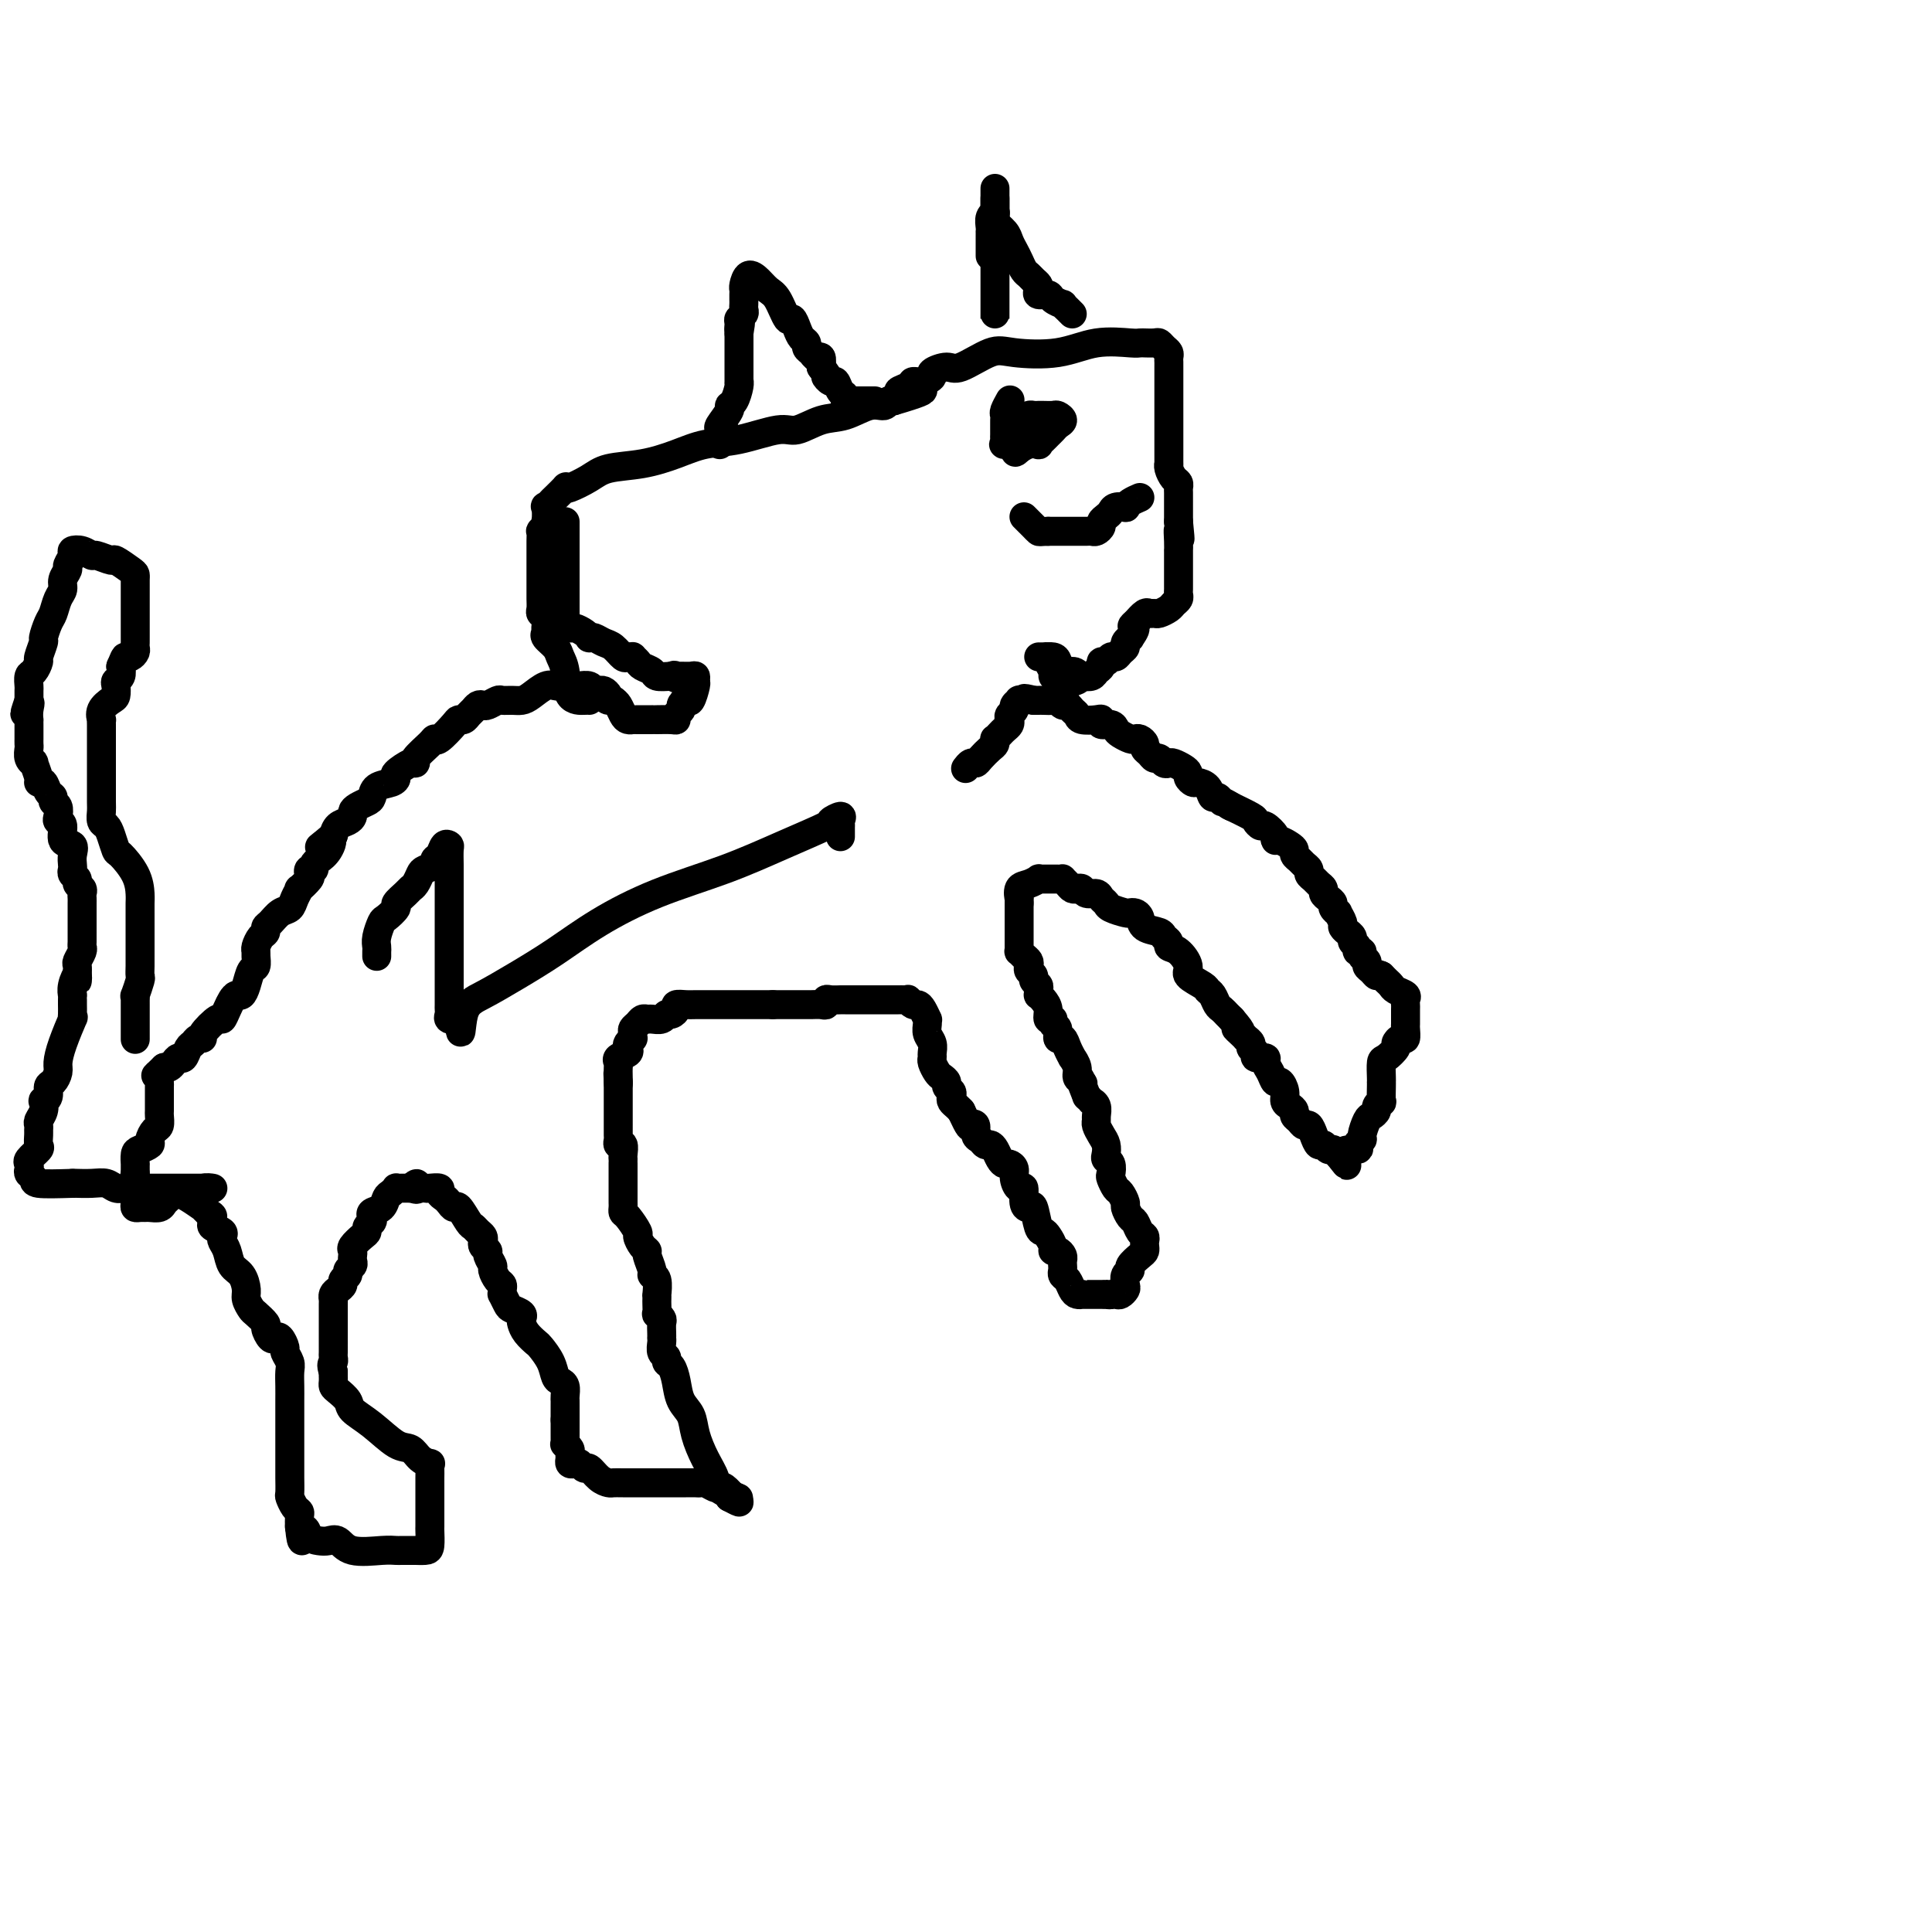 <svg viewBox='0 0 400 400' version='1.1' xmlns='http://www.w3.org/2000/svg' xmlns:xlink='http://www.w3.org/1999/xlink'><g fill='none' stroke='#000000' stroke-width='6' stroke-linecap='round' stroke-linejoin='round'><path d='M122,145c-0.106,-0.017 -0.212,-0.035 -1,0c-0.788,0.035 -2.257,0.122 -3,-1c-0.743,-1.122 -0.759,-3.453 -1,-5c-0.241,-1.547 -0.706,-2.311 -1,-3c-0.294,-0.689 -0.418,-1.301 -1,-2c-0.582,-0.699 -1.624,-1.483 -2,-2c-0.376,-0.517 -0.087,-0.768 0,-1c0.087,-0.232 -0.029,-0.446 0,-1c0.029,-0.554 0.204,-1.447 0,-2c-0.204,-0.553 -0.787,-0.766 -1,-1c-0.213,-0.234 -0.057,-0.490 0,-1c0.057,-0.510 0.015,-1.273 0,-2c-0.015,-0.727 -0.004,-1.417 0,-2c0.004,-0.583 0.001,-1.060 0,-2c-0.001,-0.940 -0.000,-2.345 0,-3c0.000,-0.655 0.000,-0.562 0,-1c-0.000,-0.438 -0.001,-1.409 0,-2c0.001,-0.591 0.004,-0.804 0,-1c-0.004,-0.196 -0.015,-0.376 0,-1c0.015,-0.624 0.056,-1.693 0,-2c-0.056,-0.307 -0.208,0.149 0,0c0.208,-0.149 0.775,-0.903 1,-2c0.225,-1.097 0.106,-2.536 0,-3c-0.106,-0.464 -0.200,0.047 0,0c0.200,-0.047 0.695,-0.652 1,-1c0.305,-0.348 0.420,-0.439 1,-1c0.580,-0.561 1.625,-1.593 2,-2c0.375,-0.407 0.079,-0.188 0,0c-0.079,0.188 0.060,0.346 1,0c0.940,-0.346 2.682,-1.196 4,-2c1.318,-0.804 2.211,-1.562 4,-2c1.789,-0.438 4.475,-0.556 7,-1c2.525,-0.444 4.890,-1.213 7,-2c2.110,-0.787 3.964,-1.591 6,-2c2.036,-0.409 4.255,-0.423 7,-1c2.745,-0.577 6.016,-1.718 8,-2c1.984,-0.282 2.682,0.293 4,0c1.318,-0.293 3.256,-1.455 5,-2c1.744,-0.545 3.293,-0.472 5,-1c1.707,-0.528 3.571,-1.657 5,-2c1.429,-0.343 2.423,0.100 3,0c0.577,-0.100 0.736,-0.743 1,-1c0.264,-0.257 0.632,-0.129 1,0'/><path d='M185,83c10.922,-3.194 4.227,-2.179 2,-2c-2.227,0.179 0.013,-0.476 1,-1c0.987,-0.524 0.719,-0.915 1,-1c0.281,-0.085 1.111,0.138 2,0c0.889,-0.138 1.837,-0.637 2,-1c0.163,-0.363 -0.460,-0.592 0,-1c0.460,-0.408 2.004,-0.997 3,-1c0.996,-0.003 1.446,0.580 3,0c1.554,-0.580 4.213,-2.323 6,-3c1.787,-0.677 2.702,-0.286 5,0c2.298,0.286 5.979,0.469 9,0c3.021,-0.469 5.382,-1.590 8,-2c2.618,-0.410 5.493,-0.110 7,0c1.507,0.110 1.647,0.029 2,0c0.353,-0.029 0.921,-0.005 1,0c0.079,0.005 -0.329,-0.010 0,0c0.329,0.010 1.395,0.044 2,0c0.605,-0.044 0.751,-0.166 1,0c0.249,0.166 0.603,0.621 1,1c0.397,0.379 0.839,0.682 1,1c0.161,0.318 0.043,0.653 0,1c-0.043,0.347 -0.012,0.708 0,1c0.012,0.292 0.003,0.516 0,1c-0.003,0.484 -0.001,1.228 0,2c0.001,0.772 0.000,1.571 0,2c-0.000,0.429 -0.000,0.487 0,1c0.000,0.513 0.000,1.482 0,2c-0.000,0.518 -0.000,0.587 0,1c0.000,0.413 0.000,1.170 0,2c-0.000,0.830 -0.000,1.733 0,2c0.000,0.267 0.000,-0.101 0,0c-0.000,0.101 -0.000,0.671 0,1c0.000,0.329 0.000,0.415 0,1c-0.000,0.585 -0.000,1.667 0,2c0.000,0.333 0.000,-0.083 0,0c-0.000,0.083 -0.001,0.665 0,1c0.001,0.335 0.003,0.422 0,1c-0.003,0.578 -0.011,1.646 0,2c0.011,0.354 0.041,-0.007 0,0c-0.041,0.007 -0.155,0.382 0,1c0.155,0.618 0.577,1.478 1,2c0.423,0.522 0.845,0.704 1,1c0.155,0.296 0.041,0.706 0,1c-0.041,0.294 -0.011,0.473 0,1c0.011,0.527 0.003,1.401 0,2c-0.003,0.599 -0.001,0.924 0,1c0.001,0.076 0.000,-0.095 0,0c-0.000,0.095 -0.000,0.456 0,1c0.000,0.544 0.000,1.272 0,2'/><path d='M244,108c0.619,6.090 0.166,2.815 0,2c-0.166,-0.815 -0.044,0.828 0,2c0.044,1.172 0.012,1.871 0,2c-0.012,0.129 -0.003,-0.313 0,0c0.003,0.313 0.001,1.379 0,2c-0.001,0.621 -0.000,0.796 0,1c0.000,0.204 -0.000,0.436 0,1c0.000,0.564 0.001,1.461 0,2c-0.001,0.539 -0.003,0.722 0,1c0.003,0.278 0.013,0.652 0,1c-0.013,0.348 -0.049,0.672 0,1c0.049,0.328 0.182,0.662 0,1c-0.182,0.338 -0.679,0.679 -1,1c-0.321,0.321 -0.467,0.620 -1,1c-0.533,0.380 -1.455,0.839 -2,1c-0.545,0.161 -0.713,0.022 -1,0c-0.287,-0.022 -0.693,0.071 -1,0c-0.307,-0.071 -0.516,-0.306 -1,0c-0.484,0.306 -1.242,1.153 -2,2'/><path d='M235,129c-1.327,1.030 -0.145,0.605 0,1c0.145,0.395 -0.749,1.611 -1,2c-0.251,0.389 0.140,-0.049 0,0c-0.140,0.049 -0.811,0.587 -1,1c-0.189,0.413 0.104,0.703 0,1c-0.104,0.297 -0.606,0.601 -1,1c-0.394,0.399 -0.679,0.895 -1,1c-0.321,0.105 -0.678,-0.179 -1,0c-0.322,0.179 -0.610,0.822 -1,1c-0.390,0.178 -0.881,-0.110 -1,0c-0.119,0.110 0.133,0.617 0,1c-0.133,0.383 -0.651,0.642 -1,1c-0.349,0.358 -0.528,0.817 -1,1c-0.472,0.183 -1.236,0.092 -2,0'/><path d='M224,140c-1.896,1.770 -1.137,0.695 -1,0c0.137,-0.695 -0.348,-1.009 -1,-1c-0.652,0.009 -1.472,0.342 -2,0c-0.528,-0.342 -0.766,-1.359 -1,-2c-0.234,-0.641 -0.465,-0.904 -1,-1c-0.535,-0.096 -1.374,-0.024 -2,0c-0.626,0.024 -1.039,-0.001 -1,0c0.039,0.001 0.532,0.028 1,0c0.468,-0.028 0.913,-0.110 1,0c0.087,0.110 -0.183,0.411 0,1c0.183,0.589 0.820,1.467 1,2c0.180,0.533 -0.095,0.720 0,1c0.095,0.280 0.562,0.652 1,1c0.438,0.348 0.849,0.671 1,1c0.151,0.329 0.043,0.666 0,1c-0.043,0.334 -0.022,0.667 0,1'/><path d='M220,144c0.833,1.333 0.417,0.667 0,0'/><path d='M150,89c-0.424,0.181 -0.848,0.363 -1,1c-0.152,0.637 -0.033,1.730 0,2c0.033,0.270 -0.020,-0.281 0,-1c0.020,-0.719 0.113,-1.605 0,-2c-0.113,-0.395 -0.433,-0.298 0,-1c0.433,-0.702 1.619,-2.203 2,-3c0.381,-0.797 -0.041,-0.891 0,-1c0.041,-0.109 0.547,-0.235 1,-1c0.453,-0.765 0.853,-2.169 1,-3c0.147,-0.831 0.039,-1.087 0,-1c-0.039,0.087 -0.011,0.518 0,0c0.011,-0.518 0.003,-1.984 0,-3c-0.003,-1.016 -0.001,-1.582 0,-2c0.001,-0.418 0.000,-0.689 0,-1c-0.000,-0.311 -0.000,-0.661 0,-1c0.000,-0.339 0.000,-0.668 0,-1c-0.000,-0.332 -0.000,-0.666 0,-1c0.000,-0.334 0.000,-0.667 0,-1'/><path d='M153,69c0.614,-3.737 0.151,-1.579 0,-1c-0.151,0.579 0.012,-0.422 0,-1c-0.012,-0.578 -0.199,-0.732 0,-1c0.199,-0.268 0.785,-0.649 1,-1c0.215,-0.351 0.058,-0.672 0,-1c-0.058,-0.328 -0.016,-0.664 0,-1c0.016,-0.336 0.006,-0.673 0,-1c-0.006,-0.327 -0.010,-0.646 0,-1c0.010,-0.354 0.033,-0.743 0,-1c-0.033,-0.257 -0.122,-0.381 0,-1c0.122,-0.619 0.456,-1.734 1,-2c0.544,-0.266 1.297,0.316 2,1c0.703,0.684 1.354,1.471 2,2c0.646,0.529 1.286,0.800 2,2c0.714,1.200 1.502,3.330 2,4c0.498,0.670 0.707,-0.119 1,0c0.293,0.119 0.670,1.145 1,2c0.330,0.855 0.613,1.540 1,2c0.387,0.460 0.878,0.696 1,1c0.122,0.304 -0.125,0.675 0,1c0.125,0.325 0.621,0.602 1,1c0.379,0.398 0.640,0.915 1,1c0.360,0.085 0.817,-0.261 1,0c0.183,0.261 0.091,1.131 0,2'/><path d='M170,76c2.499,3.324 1.248,2.133 1,2c-0.248,-0.133 0.507,0.791 1,1c0.493,0.209 0.724,-0.298 1,0c0.276,0.298 0.596,1.400 1,2c0.404,0.600 0.890,0.697 1,1c0.110,0.303 -0.157,0.813 0,1c0.157,0.187 0.739,0.050 1,0c0.261,-0.050 0.200,-0.013 1,0c0.800,0.013 2.462,0.004 3,0c0.538,-0.004 -0.047,-0.001 0,0c0.047,0.001 0.728,0.000 1,0c0.272,-0.000 0.136,-0.000 0,0'/><path d='M205,53c0.000,-0.439 0.000,-0.878 0,-1c-0.000,-0.122 -0.000,0.073 0,0c0.000,-0.073 0.000,-0.414 0,-1c-0.000,-0.586 -0.001,-1.417 0,-2c0.001,-0.583 0.004,-0.916 0,-1c-0.004,-0.084 -0.015,0.083 0,0c0.015,-0.083 0.057,-0.417 0,-1c-0.057,-0.583 -0.211,-1.417 0,-2c0.211,-0.583 0.789,-0.915 1,-1c0.211,-0.085 0.057,0.078 0,0c-0.057,-0.078 -0.015,-0.397 0,-1c0.015,-0.603 0.004,-1.490 0,-2c-0.004,-0.510 -0.001,-0.642 0,-1c0.001,-0.358 0.000,-0.941 0,-1c-0.000,-0.059 -0.000,0.407 0,1c0.000,0.593 0.000,1.314 0,2c-0.000,0.686 -0.000,1.339 0,2c0.000,0.661 0.000,1.332 0,2c-0.000,0.668 -0.000,1.334 0,2c0.000,0.666 0.000,1.333 0,2'/><path d='M206,50c0.000,1.753 0.000,1.634 0,2c-0.000,0.366 0.000,1.215 0,2c0.000,0.785 0.000,1.506 0,2c0.000,0.494 0.000,0.761 0,1c0.000,0.239 0.000,0.449 0,1c0.000,0.551 0.000,1.442 0,2c0.000,0.558 0.000,0.781 0,1c0.000,0.219 0.000,0.433 0,1c0.000,0.567 -0.000,1.485 0,2c0.000,0.515 0.000,0.625 0,1c0.000,0.375 0.000,1.015 0,1c0.000,-0.015 0.000,-0.685 0,-1c0.000,-0.315 0.000,-0.274 0,-1c0.000,-0.726 0.000,-2.220 0,-3c0.000,-0.780 -0.000,-0.846 0,-1c0.000,-0.154 0.000,-0.394 0,-1c0.000,-0.606 -0.000,-1.576 0,-2c0.000,-0.424 0.000,-0.302 0,-1c0.000,-0.698 -0.000,-2.216 0,-3c0.000,-0.784 0.000,-0.834 0,-1c0.000,-0.166 -0.000,-0.447 0,-1c0.000,-0.553 0.000,-1.378 0,-2c0.000,-0.622 -0.000,-1.042 0,-1c0.000,0.042 0.000,0.546 0,0c0.000,-0.546 -0.000,-2.142 0,-3c0.000,-0.858 0.000,-0.979 0,-1c0.000,-0.021 -0.000,0.056 0,0c0.000,-0.056 0.000,-0.246 0,-1c0.000,-0.754 -0.000,-2.073 0,-2c0.000,0.073 0.000,1.536 0,3'/><path d='M206,44c0.029,0.656 0.102,0.795 0,1c-0.102,0.205 -0.378,0.477 0,1c0.378,0.523 1.411,1.296 2,2c0.589,0.704 0.735,1.340 1,2c0.265,0.660 0.648,1.343 1,2c0.352,0.657 0.672,1.289 1,2c0.328,0.711 0.663,1.500 1,2c0.337,0.500 0.677,0.712 1,1c0.323,0.288 0.630,0.651 1,1c0.370,0.349 0.805,0.685 1,1c0.195,0.315 0.151,0.610 0,1c-0.151,0.390 -0.409,0.874 0,1c0.409,0.126 1.485,-0.107 2,0c0.515,0.107 0.467,0.554 1,1c0.533,0.446 1.646,0.890 2,1c0.354,0.110 -0.049,-0.115 0,0c0.049,0.115 0.552,0.569 1,1c0.448,0.431 0.842,0.837 1,1c0.158,0.163 0.079,0.081 0,0'/><path d='M236,103c-0.718,0.311 -1.435,0.622 -2,1c-0.565,0.378 -0.977,0.822 -1,1c-0.023,0.178 0.344,0.089 0,0c-0.344,-0.089 -1.398,-0.179 -2,0c-0.602,0.179 -0.753,0.626 -1,1c-0.247,0.374 -0.591,0.675 -1,1c-0.409,0.325 -0.883,0.676 -1,1c-0.117,0.324 0.123,0.623 0,1c-0.123,0.377 -0.610,0.833 -1,1c-0.390,0.167 -0.682,0.045 -1,0c-0.318,-0.045 -0.662,-0.012 -1,0c-0.338,0.012 -0.669,0.003 -1,0c-0.331,-0.003 -0.662,-0.001 -1,0c-0.338,0.001 -0.682,0.000 -1,0c-0.318,-0.000 -0.610,-0.000 -1,0c-0.390,0.000 -0.878,0.000 -1,0c-0.122,-0.000 0.122,-0.000 0,0c-0.122,0.000 -0.610,0.000 -1,0c-0.390,-0.000 -0.683,-0.000 -1,0c-0.317,0.000 -0.659,0.000 -1,0'/><path d='M217,110c-1.797,0.049 -1.788,0.171 -2,0c-0.212,-0.171 -0.644,-0.633 -1,-1c-0.356,-0.367 -0.634,-0.637 -1,-1c-0.366,-0.363 -0.819,-0.818 -1,-1c-0.181,-0.182 -0.091,-0.091 0,0'/><path d='M212,88c-0.091,-0.309 -0.183,-0.619 0,-1c0.183,-0.381 0.639,-0.834 1,-1c0.361,-0.166 0.625,-0.044 1,0c0.375,0.044 0.859,0.011 1,0c0.141,-0.011 -0.063,0.000 0,0c0.063,-0.000 0.392,-0.011 1,0c0.608,0.011 1.495,0.044 2,0c0.505,-0.044 0.630,-0.167 1,0c0.370,0.167 0.986,0.622 1,1c0.014,0.378 -0.575,0.679 -1,1c-0.425,0.321 -0.687,0.661 -1,1c-0.313,0.339 -0.678,0.678 -1,1c-0.322,0.322 -0.601,0.626 -1,1c-0.399,0.374 -0.916,0.819 -1,1c-0.084,0.181 0.266,0.100 0,0c-0.266,-0.100 -1.149,-0.219 -2,0c-0.851,0.219 -1.672,0.777 -2,1c-0.328,0.223 -0.164,0.112 0,0'/><path d='M211,93c-1.188,1.147 -0.658,0.515 -1,0c-0.342,-0.515 -1.556,-0.911 -2,-1c-0.444,-0.089 -0.119,0.131 0,0c0.119,-0.131 0.032,-0.612 0,-1c-0.032,-0.388 -0.008,-0.682 0,-1c0.008,-0.318 0.001,-0.661 0,-1c-0.001,-0.339 0.003,-0.672 0,-1c-0.003,-0.328 -0.015,-0.649 0,-1c0.015,-0.351 0.055,-0.733 0,-1c-0.055,-0.267 -0.207,-0.418 0,-1c0.207,-0.582 0.773,-1.595 1,-2c0.227,-0.405 0.113,-0.203 0,0'/><path d='M117,108c-0.000,0.358 -0.000,0.716 0,1c0.000,0.284 0.000,0.495 0,1c-0.000,0.505 -0.000,1.304 0,2c0.000,0.696 0.000,1.288 0,2c-0.000,0.712 -0.000,1.543 0,2c0.000,0.457 0.000,0.540 0,1c-0.000,0.460 -0.000,1.297 0,2c0.000,0.703 0.000,1.274 0,2c-0.000,0.726 -0.001,1.609 0,2c0.001,0.391 0.003,0.291 0,1c-0.003,0.709 -0.013,2.228 0,3c0.013,0.772 0.048,0.798 0,1c-0.048,0.202 -0.181,0.580 0,1c0.181,0.420 0.675,0.883 1,1c0.325,0.117 0.482,-0.113 1,0c0.518,0.113 1.399,0.570 2,1c0.601,0.430 0.923,0.835 1,1c0.077,0.165 -0.092,0.090 0,0c0.092,-0.090 0.444,-0.196 1,0c0.556,0.196 1.316,0.694 2,1c0.684,0.306 1.293,0.421 2,1c0.707,0.579 1.513,1.622 2,2c0.487,0.378 0.654,0.090 1,0c0.346,-0.090 0.870,0.017 1,0c0.130,-0.017 -0.136,-0.159 0,0c0.136,0.159 0.672,0.617 1,1c0.328,0.383 0.449,0.690 1,1c0.551,0.310 1.533,0.622 2,1c0.467,0.378 0.419,0.822 1,1c0.581,0.178 1.790,0.089 3,0'/><path d='M139,140c3.484,1.547 1.694,0.413 1,0c-0.694,-0.413 -0.291,-0.107 0,0c0.291,0.107 0.471,0.015 1,0c0.529,-0.015 1.407,0.046 2,0c0.593,-0.046 0.902,-0.199 1,0c0.098,0.199 -0.016,0.750 0,1c0.016,0.250 0.163,0.200 0,1c-0.163,0.800 -0.636,2.452 -1,3c-0.364,0.548 -0.619,-0.007 -1,0c-0.381,0.007 -0.888,0.576 -1,1c-0.112,0.424 0.170,0.702 0,1c-0.170,0.298 -0.792,0.616 -1,1c-0.208,0.384 -0.003,0.835 0,1c0.003,0.165 -0.197,0.044 -1,0c-0.803,-0.044 -2.207,-0.012 -3,0c-0.793,0.012 -0.973,0.003 -1,0c-0.027,-0.003 0.099,-0.001 0,0c-0.099,0.001 -0.422,0.001 -1,0c-0.578,-0.001 -1.412,-0.002 -2,0c-0.588,0.002 -0.931,0.008 -1,0c-0.069,-0.008 0.136,-0.030 0,0c-0.136,0.030 -0.614,0.111 -1,0c-0.386,-0.111 -0.681,-0.415 -1,-1c-0.319,-0.585 -0.663,-1.453 -1,-2c-0.337,-0.547 -0.669,-0.774 -1,-1'/><path d='M127,145c-2.096,-0.574 -1.335,-0.009 -1,0c0.335,0.009 0.246,-0.537 0,-1c-0.246,-0.463 -0.647,-0.842 -1,-1c-0.353,-0.158 -0.658,-0.095 -1,0c-0.342,0.095 -0.720,0.222 -1,0c-0.280,-0.222 -0.460,-0.792 -1,-1c-0.540,-0.208 -1.439,-0.055 -2,0c-0.561,0.055 -0.782,0.013 -1,0c-0.218,-0.013 -0.432,0.003 -1,0c-0.568,-0.003 -1.489,-0.025 -2,0c-0.511,0.025 -0.612,0.098 -1,0c-0.388,-0.098 -1.064,-0.366 -2,0c-0.936,0.366 -2.134,1.365 -3,2c-0.866,0.635 -1.402,0.906 -2,1c-0.598,0.094 -1.259,0.011 -2,0c-0.741,-0.011 -1.560,0.049 -2,0c-0.440,-0.049 -0.499,-0.206 -1,0c-0.501,0.206 -1.444,0.776 -2,1c-0.556,0.224 -0.726,0.102 -1,0c-0.274,-0.102 -0.651,-0.185 -1,0c-0.349,0.185 -0.669,0.639 -1,1c-0.331,0.361 -0.673,0.630 -1,1c-0.327,0.370 -0.637,0.841 -1,1c-0.363,0.159 -0.777,0.005 -1,0c-0.223,-0.005 -0.253,0.138 -1,1c-0.747,0.862 -2.210,2.442 -3,3c-0.790,0.558 -0.906,0.095 -1,0c-0.094,-0.095 -0.166,0.177 -1,1c-0.834,0.823 -2.430,2.195 -3,3c-0.570,0.805 -0.115,1.042 0,1c0.115,-0.042 -0.109,-0.363 -1,0c-0.891,0.363 -2.448,1.410 -3,2c-0.552,0.590 -0.097,0.721 0,1c0.097,0.279 -0.163,0.705 -1,1c-0.837,0.295 -2.253,0.460 -3,1c-0.747,0.540 -0.827,1.454 -1,2c-0.173,0.546 -0.441,0.724 -1,1c-0.559,0.276 -1.410,0.651 -2,1c-0.590,0.349 -0.918,0.674 -1,1c-0.082,0.326 0.081,0.654 0,1c-0.081,0.346 -0.406,0.708 -1,1c-0.594,0.292 -1.455,0.512 -2,1c-0.545,0.488 -0.772,1.244 -1,2'/><path d='M69,173c-5.050,4.311 -2.175,1.590 -1,1c1.175,-0.590 0.651,0.951 0,2c-0.651,1.049 -1.429,1.605 -2,2c-0.571,0.395 -0.936,0.629 -1,1c-0.064,0.371 0.171,0.878 0,1c-0.171,0.122 -0.749,-0.141 -1,0c-0.251,0.141 -0.176,0.684 0,1c0.176,0.316 0.451,0.403 0,1c-0.451,0.597 -1.629,1.703 -2,2c-0.371,0.297 0.066,-0.215 0,0c-0.066,0.215 -0.634,1.157 -1,2c-0.366,0.843 -0.528,1.588 -1,2c-0.472,0.412 -1.254,0.491 -2,1c-0.746,0.509 -1.458,1.450 -2,2c-0.542,0.550 -0.916,0.711 -1,1c-0.084,0.289 0.121,0.706 0,1c-0.121,0.294 -0.567,0.464 -1,1c-0.433,0.536 -0.851,1.437 -1,2c-0.149,0.563 -0.029,0.787 0,1c0.029,0.213 -0.034,0.415 0,1c0.034,0.585 0.164,1.554 0,2c-0.164,0.446 -0.621,0.371 -1,1c-0.379,0.629 -0.679,1.964 -1,3c-0.321,1.036 -0.664,1.774 -1,2c-0.336,0.226 -0.665,-0.062 -1,0c-0.335,0.062 -0.676,0.472 -1,1c-0.324,0.528 -0.632,1.175 -1,2c-0.368,0.825 -0.795,1.828 -1,2c-0.205,0.172 -0.187,-0.486 -1,0c-0.813,0.486 -2.455,2.118 -3,3c-0.545,0.882 0.009,1.015 0,1c-0.009,-0.015 -0.580,-0.176 -1,0c-0.420,0.176 -0.690,0.691 -1,1c-0.310,0.309 -0.660,0.412 -1,1c-0.340,0.588 -0.668,1.660 -1,2c-0.332,0.340 -0.666,-0.053 -1,0c-0.334,0.053 -0.667,0.553 -1,1c-0.333,0.447 -0.667,0.842 -1,1c-0.333,0.158 -0.667,0.079 -1,0'/><path d='M34,221c-2.856,2.809 -1.497,1.330 -1,1c0.497,-0.330 0.133,0.489 0,1c-0.133,0.511 -0.036,0.713 0,1c0.036,0.287 0.010,0.658 0,1c-0.010,0.342 -0.003,0.654 0,1c0.003,0.346 0.001,0.727 0,1c-0.001,0.273 -0.003,0.439 0,1c0.003,0.561 0.011,1.516 0,2c-0.011,0.484 -0.040,0.497 0,1c0.040,0.503 0.148,1.497 0,2c-0.148,0.503 -0.551,0.515 -1,1c-0.449,0.485 -0.943,1.444 -1,2c-0.057,0.556 0.325,0.708 0,1c-0.325,0.292 -1.355,0.725 -2,1c-0.645,0.275 -0.905,0.393 -1,1c-0.095,0.607 -0.026,1.702 0,2c0.026,0.298 0.007,-0.201 0,0c-0.007,0.201 -0.004,1.100 0,2'/><path d='M28,243c-0.928,3.793 -0.248,2.277 0,2c0.248,-0.277 0.066,0.686 0,1c-0.066,0.314 -0.015,-0.021 0,0c0.015,0.021 -0.007,0.398 0,1c0.007,0.602 0.042,1.429 0,2c-0.042,0.571 -0.162,0.886 0,1c0.162,0.114 0.607,0.028 1,0c0.393,-0.028 0.735,0.004 1,0c0.265,-0.004 0.452,-0.043 1,0c0.548,0.043 1.457,0.169 2,0c0.543,-0.169 0.719,-0.634 1,-1c0.281,-0.366 0.668,-0.632 1,-1c0.332,-0.368 0.608,-0.837 1,-1c0.392,-0.163 0.899,-0.020 1,0c0.101,0.020 -0.205,-0.083 0,0c0.205,0.083 0.921,0.352 2,1c1.079,0.648 2.521,1.674 3,2c0.479,0.326 -0.006,-0.050 0,0c0.006,0.050 0.503,0.525 1,1'/><path d='M43,251c1.301,0.797 1.053,0.791 1,1c-0.053,0.209 0.090,0.633 0,1c-0.090,0.367 -0.413,0.678 0,1c0.413,0.322 1.563,0.657 2,1c0.437,0.343 0.162,0.696 0,1c-0.162,0.304 -0.211,0.561 0,1c0.211,0.439 0.683,1.062 1,2c0.317,0.938 0.481,2.192 1,3c0.519,0.808 1.395,1.171 2,2c0.605,0.829 0.940,2.124 1,3c0.060,0.876 -0.157,1.333 0,2c0.157,0.667 0.686,1.545 1,2c0.314,0.455 0.413,0.487 1,1c0.587,0.513 1.663,1.509 2,2c0.337,0.491 -0.063,0.478 0,1c0.063,0.522 0.590,1.578 1,2c0.410,0.422 0.702,0.210 1,0c0.298,-0.210 0.602,-0.419 1,0c0.398,0.419 0.891,1.466 1,2c0.109,0.534 -0.167,0.555 0,1c0.167,0.445 0.777,1.315 1,2c0.223,0.685 0.060,1.184 0,2c-0.060,0.816 -0.016,1.948 0,3c0.016,1.052 0.004,2.023 0,3c-0.004,0.977 -0.001,1.960 0,3c0.001,1.040 0.000,2.136 0,3c-0.000,0.864 0.000,1.496 0,2c-0.000,0.504 -0.001,0.879 0,2c0.001,1.121 0.003,2.986 0,4c-0.003,1.014 -0.011,1.175 0,2c0.011,0.825 0.041,2.314 0,3c-0.041,0.686 -0.155,0.569 0,1c0.155,0.431 0.577,1.408 1,2c0.423,0.592 0.845,0.798 1,1c0.155,0.202 0.042,0.401 0,1c-0.042,0.599 -0.012,1.600 0,2c0.012,0.400 0.006,0.200 0,0'/><path d='M62,316c0.501,5.441 0.753,2.044 1,1c0.247,-1.044 0.489,0.264 1,1c0.511,0.736 1.291,0.901 2,1c0.709,0.099 1.345,0.132 2,0c0.655,-0.132 1.328,-0.428 2,0c0.672,0.428 1.345,1.579 3,2c1.655,0.421 4.294,0.113 6,0c1.706,-0.113 2.480,-0.030 3,0c0.520,0.030 0.787,0.008 1,0c0.213,-0.008 0.372,-0.003 1,0c0.628,0.003 1.723,0.004 2,0c0.277,-0.004 -0.266,-0.012 0,0c0.266,0.012 1.339,0.045 2,0c0.661,-0.045 0.909,-0.169 1,-1c0.091,-0.831 0.024,-2.368 0,-3c-0.024,-0.632 -0.007,-0.358 0,-1c0.007,-0.642 0.002,-2.199 0,-3c-0.002,-0.801 -0.000,-0.845 0,-1c0.000,-0.155 0.000,-0.419 0,-1c-0.000,-0.581 -0.000,-1.478 0,-2c0.000,-0.522 0.000,-0.668 0,-1c-0.000,-0.332 -0.000,-0.849 0,-1c0.000,-0.151 0.002,0.065 0,0c-0.002,-0.065 -0.007,-0.412 0,-1c0.007,-0.588 0.024,-1.419 0,-2c-0.024,-0.581 -0.091,-0.913 0,-1c0.091,-0.087 0.339,0.069 0,0c-0.339,-0.069 -1.264,-0.364 -2,-1c-0.736,-0.636 -1.281,-1.612 -2,-2c-0.719,-0.388 -1.611,-0.188 -3,-1c-1.389,-0.812 -3.276,-2.637 -5,-4c-1.724,-1.363 -3.285,-2.263 -4,-3c-0.715,-0.737 -0.584,-1.312 -1,-2c-0.416,-0.688 -1.379,-1.490 -2,-2c-0.621,-0.510 -0.898,-0.728 -1,-1c-0.102,-0.272 -0.027,-0.599 0,-1c0.027,-0.401 0.007,-0.877 0,-1c-0.007,-0.123 -0.002,0.108 0,0c0.002,-0.108 0.001,-0.554 0,-1'/><path d='M69,284c-0.619,-1.639 -0.166,-1.735 0,-2c0.166,-0.265 0.044,-0.697 0,-1c-0.044,-0.303 -0.012,-0.476 0,-1c0.012,-0.524 0.003,-1.398 0,-2c-0.003,-0.602 -0.001,-0.932 0,-1c0.001,-0.068 0.000,0.126 0,0c-0.000,-0.126 -0.001,-0.573 0,-1c0.001,-0.427 0.003,-0.835 0,-2c-0.003,-1.165 -0.011,-3.086 0,-4c0.011,-0.914 0.040,-0.822 0,-1c-0.040,-0.178 -0.150,-0.625 0,-1c0.150,-0.375 0.561,-0.678 1,-1c0.439,-0.322 0.906,-0.664 1,-1c0.094,-0.336 -0.185,-0.667 0,-1c0.185,-0.333 0.834,-0.666 1,-1c0.166,-0.334 -0.151,-0.667 0,-1c0.151,-0.333 0.771,-0.666 1,-1c0.229,-0.334 0.068,-0.671 0,-1c-0.068,-0.329 -0.042,-0.651 0,-1c0.042,-0.349 0.101,-0.723 0,-1c-0.101,-0.277 -0.363,-0.455 0,-1c0.363,-0.545 1.352,-1.455 2,-2c0.648,-0.545 0.957,-0.724 1,-1c0.043,-0.276 -0.178,-0.650 0,-1c0.178,-0.350 0.755,-0.675 1,-1c0.245,-0.325 0.160,-0.650 0,-1c-0.160,-0.350 -0.393,-0.724 0,-1c0.393,-0.276 1.411,-0.452 2,-1c0.589,-0.548 0.749,-1.467 1,-2c0.251,-0.533 0.592,-0.679 1,-1c0.408,-0.321 0.883,-0.818 1,-1c0.117,-0.182 -0.123,-0.049 0,0c0.123,0.049 0.610,0.013 1,0c0.390,-0.013 0.683,-0.004 1,0c0.317,0.004 0.659,0.002 1,0'/><path d='M85,246c2.037,-1.857 1.128,-0.498 1,0c-0.128,0.498 0.525,0.136 1,0c0.475,-0.136 0.771,-0.048 1,0c0.229,0.048 0.390,0.054 1,0c0.610,-0.054 1.669,-0.168 2,0c0.331,0.168 -0.067,0.616 0,1c0.067,0.384 0.599,0.702 1,1c0.401,0.298 0.671,0.577 1,1c0.329,0.423 0.718,0.992 1,1c0.282,0.008 0.457,-0.545 1,0c0.543,0.545 1.452,2.187 2,3c0.548,0.813 0.734,0.795 1,1c0.266,0.205 0.611,0.633 1,1c0.389,0.367 0.821,0.675 1,1c0.179,0.325 0.104,0.669 0,1c-0.104,0.331 -0.239,0.651 0,1c0.239,0.349 0.851,0.727 1,1c0.149,0.273 -0.167,0.440 0,1c0.167,0.560 0.815,1.512 1,2c0.185,0.488 -0.094,0.513 0,1c0.094,0.487 0.560,1.435 1,2c0.440,0.565 0.853,0.747 1,1c0.147,0.253 0.027,0.579 0,1c-0.027,0.421 0.039,0.939 0,1c-0.039,0.061 -0.182,-0.334 0,0c0.182,0.334 0.689,1.398 1,2c0.311,0.602 0.425,0.741 1,1c0.575,0.259 1.611,0.637 2,1c0.389,0.363 0.131,0.712 0,1c-0.131,0.288 -0.133,0.517 0,1c0.133,0.483 0.403,1.222 1,2c0.597,0.778 1.522,1.595 2,2c0.478,0.405 0.510,0.398 1,1c0.490,0.602 1.438,1.814 2,3c0.562,1.186 0.739,2.345 1,3c0.261,0.655 0.606,0.804 1,1c0.394,0.196 0.838,0.437 1,1c0.162,0.563 0.043,1.446 0,2c-0.043,0.554 -0.012,0.777 0,1c0.012,0.223 0.003,0.445 0,1c-0.003,0.555 -0.001,1.444 0,2c0.001,0.556 0.000,0.778 0,1'/><path d='M117,294c0.000,1.052 0.000,0.181 0,0c-0.000,-0.181 -0.001,0.329 0,1c0.001,0.671 0.004,1.503 0,2c-0.004,0.497 -0.015,0.658 0,1c0.015,0.342 0.057,0.865 0,1c-0.057,0.135 -0.212,-0.118 0,0c0.212,0.118 0.792,0.606 1,1c0.208,0.394 0.045,0.693 0,1c-0.045,0.307 0.030,0.622 0,1c-0.030,0.378 -0.163,0.817 0,1c0.163,0.183 0.624,0.108 1,0c0.376,-0.108 0.668,-0.249 1,0c0.332,0.249 0.704,0.890 1,1c0.296,0.110 0.515,-0.310 1,0c0.485,0.310 1.236,1.351 2,2c0.764,0.649 1.539,0.906 2,1c0.461,0.094 0.606,0.025 1,0c0.394,-0.025 1.036,-0.007 2,0c0.964,0.007 2.250,0.002 3,0c0.750,-0.002 0.964,-0.001 2,0c1.036,0.001 2.894,0.000 4,0c1.106,-0.000 1.461,-0.001 2,0c0.539,0.001 1.261,0.004 2,0c0.739,-0.004 1.493,-0.015 2,0c0.507,0.015 0.765,0.055 1,0c0.235,-0.055 0.447,-0.204 1,0c0.553,0.204 1.446,0.763 2,1c0.554,0.237 0.770,0.152 1,0c0.230,-0.152 0.474,-0.371 1,0c0.526,0.371 1.334,1.331 2,2c0.666,0.669 1.190,1.048 1,1c-0.190,-0.048 -1.095,-0.524 -2,-1'/><path d='M151,310c4.047,0.527 0.666,-0.155 -1,-1c-1.666,-0.845 -1.616,-1.852 -2,-3c-0.384,-1.148 -1.202,-2.435 -2,-4c-0.798,-1.565 -1.575,-3.407 -2,-5c-0.425,-1.593 -0.496,-2.938 -1,-4c-0.504,-1.062 -1.440,-1.843 -2,-3c-0.560,-1.157 -0.742,-2.690 -1,-4c-0.258,-1.310 -0.591,-2.396 -1,-3c-0.409,-0.604 -0.894,-0.726 -1,-1c-0.106,-0.274 0.168,-0.700 0,-1c-0.168,-0.300 -0.777,-0.475 -1,-1c-0.223,-0.525 -0.060,-1.401 0,-2c0.060,-0.599 0.017,-0.919 0,-1c-0.017,-0.081 -0.008,0.079 0,0c0.008,-0.079 0.016,-0.398 0,-1c-0.016,-0.602 -0.057,-1.489 0,-2c0.057,-0.511 0.211,-0.647 0,-1c-0.211,-0.353 -0.789,-0.922 -1,-1c-0.211,-0.078 -0.057,0.336 0,0c0.057,-0.336 0.016,-1.421 0,-2c-0.016,-0.579 -0.008,-0.652 0,-1c0.008,-0.348 0.017,-0.970 0,-1c-0.017,-0.030 -0.061,0.531 0,0c0.061,-0.531 0.227,-2.156 0,-3c-0.227,-0.844 -0.848,-0.907 -1,-1c-0.152,-0.093 0.165,-0.214 0,-1c-0.165,-0.786 -0.813,-2.236 -1,-3c-0.187,-0.764 0.087,-0.842 0,-1c-0.087,-0.158 -0.535,-0.395 -1,-1c-0.465,-0.605 -0.948,-1.577 -1,-2c-0.052,-0.423 0.326,-0.299 0,-1c-0.326,-0.701 -1.355,-2.229 -2,-3c-0.645,-0.771 -0.905,-0.784 -1,-1c-0.095,-0.216 -0.026,-0.635 0,-1c0.026,-0.365 0.007,-0.676 0,-1c-0.007,-0.324 -0.002,-0.662 0,-1c0.002,-0.338 0.000,-0.677 0,-1c-0.000,-0.323 -0.000,-0.632 0,-1c0.000,-0.368 0.000,-0.796 0,-1c-0.000,-0.204 -0.000,-0.186 0,-1c0.000,-0.814 0.001,-2.461 0,-3c-0.001,-0.539 -0.004,0.028 0,0c0.004,-0.028 0.015,-0.652 0,-1c-0.015,-0.348 -0.057,-0.421 0,-1c0.057,-0.579 0.211,-1.666 0,-2c-0.211,-0.334 -0.789,0.083 -1,0c-0.211,-0.083 -0.057,-0.667 0,-1c0.057,-0.333 0.015,-0.416 0,-1c-0.015,-0.584 -0.004,-1.671 0,-2c0.004,-0.329 0.001,0.098 0,0c-0.001,-0.098 -0.000,-0.722 0,-1c0.000,-0.278 0.000,-0.211 0,-1c-0.000,-0.789 -0.000,-2.435 0,-3c0.000,-0.565 0.000,-0.048 0,0c-0.000,0.048 -0.000,-0.372 0,-1c0.000,-0.628 0.000,-1.465 0,-2c-0.000,-0.535 -0.000,-0.767 0,-1'/><path d='M128,224c-0.155,-3.836 -0.044,-0.926 0,0c0.044,0.926 0.019,-0.133 0,-1c-0.019,-0.867 -0.033,-1.542 0,-2c0.033,-0.458 0.113,-0.700 0,-1c-0.113,-0.300 -0.419,-0.659 0,-1c0.419,-0.341 1.562,-0.665 2,-1c0.438,-0.335 0.170,-0.681 0,-1c-0.170,-0.319 -0.243,-0.610 0,-1c0.243,-0.390 0.800,-0.878 1,-1c0.200,-0.122 0.042,0.121 0,0c-0.042,-0.121 0.030,-0.607 0,-1c-0.030,-0.393 -0.164,-0.694 0,-1c0.164,-0.306 0.625,-0.617 1,-1c0.375,-0.383 0.664,-0.839 1,-1c0.336,-0.161 0.720,-0.028 1,0c0.280,0.028 0.458,-0.048 1,0c0.542,0.048 1.450,0.219 2,0c0.550,-0.219 0.742,-0.829 1,-1c0.258,-0.171 0.581,0.098 1,0c0.419,-0.098 0.932,-0.562 1,-1c0.068,-0.438 -0.309,-0.849 0,-1c0.309,-0.151 1.305,-0.040 2,0c0.695,0.040 1.089,0.011 2,0c0.911,-0.011 2.338,-0.003 3,0c0.662,0.003 0.559,0.001 2,0c1.441,-0.001 4.428,-0.000 6,0c1.572,0.000 1.731,0.000 2,0c0.269,-0.000 0.649,-0.000 1,0c0.351,0.000 0.672,0.000 1,0c0.328,-0.000 0.664,-0.000 1,0'/><path d='M160,208c3.561,0.000 2.463,0.000 2,0c-0.463,-0.000 -0.293,-0.000 0,0c0.293,0.000 0.707,0.000 1,0c0.293,-0.000 0.463,-0.000 1,0c0.537,0.000 1.440,0.001 2,0c0.560,-0.001 0.776,-0.004 1,0c0.224,0.004 0.454,0.015 1,0c0.546,-0.015 1.407,-0.057 2,0c0.593,0.057 0.916,0.211 1,0c0.084,-0.211 -0.073,-0.789 0,-1c0.073,-0.211 0.375,-0.057 1,0c0.625,0.057 1.573,0.015 2,0c0.427,-0.015 0.331,-0.004 1,0c0.669,0.004 2.101,0.001 3,0c0.899,-0.001 1.264,0.000 2,0c0.736,-0.000 1.843,-0.001 3,0c1.157,0.001 2.366,0.004 3,0c0.634,-0.004 0.695,-0.016 1,0c0.305,0.016 0.855,0.058 1,0c0.145,-0.058 -0.115,-0.218 0,0c0.115,0.218 0.605,0.814 1,1c0.395,0.186 0.695,-0.039 1,0c0.305,0.039 0.617,0.342 1,1c0.383,0.658 0.839,1.671 1,2c0.161,0.329 0.029,-0.024 0,0c-0.029,0.024 0.045,0.426 0,1c-0.045,0.574 -0.209,1.318 0,2c0.209,0.682 0.791,1.300 1,2c0.209,0.700 0.045,1.483 0,2c-0.045,0.517 0.031,0.768 0,1c-0.031,0.232 -0.167,0.443 0,1c0.167,0.557 0.637,1.459 1,2c0.363,0.541 0.619,0.722 1,1c0.381,0.278 0.886,0.652 1,1c0.114,0.348 -0.163,0.671 0,1c0.163,0.329 0.765,0.666 1,1c0.235,0.334 0.104,0.667 0,1c-0.104,0.333 -0.182,0.667 0,1c0.182,0.333 0.623,0.667 1,1c0.377,0.333 0.688,0.667 1,1'/><path d='M199,230c1.936,4.112 1.776,3.393 2,3c0.224,-0.393 0.834,-0.460 1,0c0.166,0.460 -0.110,1.446 0,2c0.110,0.554 0.607,0.677 1,1c0.393,0.323 0.683,0.847 1,1c0.317,0.153 0.662,-0.065 1,0c0.338,0.065 0.669,0.412 1,1c0.331,0.588 0.662,1.417 1,2c0.338,0.583 0.682,0.921 1,1c0.318,0.079 0.611,-0.101 1,0c0.389,0.101 0.874,0.482 1,1c0.126,0.518 -0.107,1.173 0,2c0.107,0.827 0.553,1.825 1,2c0.447,0.175 0.893,-0.475 1,0c0.107,0.475 -0.126,2.074 0,3c0.126,0.926 0.611,1.178 1,1c0.389,-0.178 0.683,-0.787 1,0c0.317,0.787 0.659,2.971 1,4c0.341,1.029 0.683,0.902 1,1c0.317,0.098 0.611,0.422 1,1c0.389,0.578 0.875,1.412 1,2c0.125,0.588 -0.110,0.931 0,1c0.110,0.069 0.566,-0.136 1,0c0.434,0.136 0.848,0.614 1,1c0.152,0.386 0.044,0.680 0,1c-0.044,0.320 -0.023,0.667 0,1c0.023,0.333 0.047,0.653 0,1c-0.047,0.347 -0.167,0.720 0,1c0.167,0.280 0.619,0.467 1,1c0.381,0.533 0.691,1.411 1,2c0.309,0.589 0.616,0.890 1,1c0.384,0.110 0.845,0.029 1,0c0.155,-0.029 0.006,-0.008 0,0c-0.006,0.008 0.132,0.002 1,0c0.868,-0.002 2.464,-0.001 3,0c0.536,0.001 0.010,0.000 0,0c-0.010,-0.000 0.495,-0.000 1,0'/><path d='M229,268c1.261,0.158 0.912,0.055 1,0c0.088,-0.055 0.611,-0.060 1,0c0.389,0.060 0.644,0.185 1,0c0.356,-0.185 0.811,-0.678 1,-1c0.189,-0.322 0.110,-0.471 0,-1c-0.110,-0.529 -0.250,-1.437 0,-2c0.250,-0.563 0.890,-0.781 1,-1c0.110,-0.219 -0.311,-0.440 0,-1c0.311,-0.560 1.352,-1.460 2,-2c0.648,-0.540 0.903,-0.721 1,-1c0.097,-0.279 0.037,-0.656 0,-1c-0.037,-0.344 -0.051,-0.654 0,-1c0.051,-0.346 0.167,-0.727 0,-1c-0.167,-0.273 -0.618,-0.439 -1,-1c-0.382,-0.561 -0.694,-1.516 -1,-2c-0.306,-0.484 -0.607,-0.496 -1,-1c-0.393,-0.504 -0.880,-1.501 -1,-2c-0.120,-0.499 0.125,-0.500 0,-1c-0.125,-0.500 -0.621,-1.500 -1,-2c-0.379,-0.500 -0.641,-0.501 -1,-1c-0.359,-0.499 -0.814,-1.495 -1,-2c-0.186,-0.505 -0.102,-0.520 0,-1c0.102,-0.480 0.221,-1.427 0,-2c-0.221,-0.573 -0.781,-0.773 -1,-1c-0.219,-0.227 -0.097,-0.481 0,-1c0.097,-0.519 0.169,-1.304 0,-2c-0.169,-0.696 -0.580,-1.303 -1,-2c-0.420,-0.697 -0.849,-1.483 -1,-2c-0.151,-0.517 -0.026,-0.765 0,-1c0.026,-0.235 -0.048,-0.458 0,-1c0.048,-0.542 0.219,-1.403 0,-2c-0.219,-0.597 -0.828,-0.930 -1,-1c-0.172,-0.070 0.094,0.123 0,0c-0.094,-0.123 -0.547,-0.561 -1,-1'/><path d='M225,227c-2.100,-5.331 -1.351,-3.657 -1,-3c0.351,0.657 0.305,0.297 0,0c-0.305,-0.297 -0.869,-0.530 -1,-1c-0.131,-0.470 0.173,-1.178 0,-2c-0.173,-0.822 -0.821,-1.760 -1,-2c-0.179,-0.240 0.111,0.216 0,0c-0.111,-0.216 -0.622,-1.104 -1,-2c-0.378,-0.896 -0.622,-1.799 -1,-2c-0.378,-0.201 -0.890,0.302 -1,0c-0.110,-0.302 0.181,-1.407 0,-2c-0.181,-0.593 -0.836,-0.673 -1,-1c-0.164,-0.327 0.162,-0.901 0,-1c-0.162,-0.099 -0.814,0.275 -1,0c-0.186,-0.275 0.093,-1.201 0,-2c-0.093,-0.799 -0.560,-1.471 -1,-2c-0.440,-0.529 -0.854,-0.915 -1,-1c-0.146,-0.085 -0.024,0.132 0,0c0.024,-0.132 -0.050,-0.613 0,-1c0.050,-0.387 0.223,-0.681 0,-1c-0.223,-0.319 -0.844,-0.663 -1,-1c-0.156,-0.337 0.152,-0.667 0,-1c-0.152,-0.333 -0.762,-0.667 -1,-1c-0.238,-0.333 -0.102,-0.663 0,-1c0.102,-0.337 0.171,-0.682 0,-1c-0.171,-0.318 -0.582,-0.610 -1,-1c-0.418,-0.390 -0.844,-0.878 -1,-1c-0.156,-0.122 -0.042,0.122 0,0c0.042,-0.122 0.011,-0.610 0,-1c-0.011,-0.390 -0.003,-0.682 0,-1c0.003,-0.318 0.001,-0.663 0,-1c-0.001,-0.337 -0.000,-0.668 0,-1c0.000,-0.332 0.000,-0.666 0,-1c-0.000,-0.334 -0.000,-0.667 0,-1c0.000,-0.333 0.000,-0.667 0,-1c-0.000,-0.333 -0.000,-0.667 0,-1c0.000,-0.333 0.000,-0.667 0,-1c-0.000,-0.333 -0.000,-0.667 0,-1'/><path d='M211,187c0.024,-1.664 0.082,-0.824 0,-1c-0.082,-0.176 -0.306,-1.368 0,-2c0.306,-0.632 1.142,-0.705 2,-1c0.858,-0.295 1.739,-0.811 2,-1c0.261,-0.189 -0.098,-0.050 0,0c0.098,0.050 0.652,0.013 1,0c0.348,-0.013 0.488,-0.001 1,0c0.512,0.001 1.394,-0.010 2,0c0.606,0.010 0.936,0.041 1,0c0.064,-0.041 -0.137,-0.156 0,0c0.137,0.156 0.613,0.582 1,1c0.387,0.418 0.685,0.829 1,1c0.315,0.171 0.648,0.101 1,0c0.352,-0.101 0.725,-0.234 1,0c0.275,0.234 0.453,0.836 1,1c0.547,0.164 1.464,-0.110 2,0c0.536,0.110 0.693,0.604 1,1c0.307,0.396 0.765,0.694 1,1c0.235,0.306 0.249,0.620 1,1c0.751,0.380 2.241,0.827 3,1c0.759,0.173 0.788,0.074 1,0c0.212,-0.074 0.606,-0.122 1,0c0.394,0.122 0.789,0.414 1,1c0.211,0.586 0.237,1.467 1,2c0.763,0.533 2.262,0.718 3,1c0.738,0.282 0.714,0.660 1,1c0.286,0.340 0.883,0.643 1,1c0.117,0.357 -0.245,0.768 0,1c0.245,0.232 1.098,0.286 2,1c0.902,0.714 1.852,2.088 2,3c0.148,0.912 -0.507,1.361 0,2c0.507,0.639 2.177,1.466 3,2c0.823,0.534 0.798,0.773 1,1c0.202,0.227 0.632,0.442 1,1c0.368,0.558 0.676,1.459 1,2c0.324,0.541 0.664,0.723 1,1c0.336,0.277 0.667,0.651 1,1c0.333,0.349 0.666,0.675 1,1'/><path d='M255,211c3.123,3.658 1.429,2.304 1,2c-0.429,-0.304 0.406,0.443 1,1c0.594,0.557 0.948,0.922 1,1c0.052,0.078 -0.198,-0.133 0,0c0.198,0.133 0.846,0.609 1,1c0.154,0.391 -0.184,0.695 0,1c0.184,0.305 0.889,0.609 1,1c0.111,0.391 -0.374,0.869 0,1c0.374,0.131 1.605,-0.086 2,0c0.395,0.086 -0.048,0.474 0,1c0.048,0.526 0.587,1.191 1,2c0.413,0.809 0.702,1.761 1,2c0.298,0.239 0.606,-0.234 1,0c0.394,0.234 0.875,1.176 1,2c0.125,0.824 -0.107,1.530 0,2c0.107,0.470 0.554,0.705 1,1c0.446,0.295 0.893,0.652 1,1c0.107,0.348 -0.126,0.687 0,1c0.126,0.313 0.611,0.599 1,1c0.389,0.401 0.682,0.915 1,1c0.318,0.085 0.663,-0.260 1,0c0.337,0.260 0.668,1.127 1,2c0.332,0.873 0.667,1.754 1,2c0.333,0.246 0.664,-0.144 1,0c0.336,0.144 0.678,0.822 1,1c0.322,0.178 0.625,-0.144 1,0c0.375,0.144 0.821,0.756 1,1c0.179,0.244 0.089,0.122 0,0'/><path d='M277,239c3.443,4.380 1.051,1.330 1,0c-0.051,-1.330 2.238,-0.941 3,-1c0.762,-0.059 -0.003,-0.565 0,-1c0.003,-0.435 0.775,-0.799 1,-1c0.225,-0.201 -0.099,-0.238 0,-1c0.099,-0.762 0.619,-2.247 1,-3c0.381,-0.753 0.624,-0.773 1,-1c0.376,-0.227 0.885,-0.659 1,-1c0.115,-0.341 -0.165,-0.589 0,-1c0.165,-0.411 0.776,-0.986 1,-1c0.224,-0.014 0.060,0.531 0,0c-0.060,-0.531 -0.017,-2.139 0,-3c0.017,-0.861 0.006,-0.975 0,-1c-0.006,-0.025 -0.008,0.039 0,0c0.008,-0.039 0.026,-0.181 0,-1c-0.026,-0.819 -0.095,-2.315 0,-3c0.095,-0.685 0.355,-0.560 1,-1c0.645,-0.440 1.675,-1.445 2,-2c0.325,-0.555 -0.057,-0.659 0,-1c0.057,-0.341 0.551,-0.919 1,-1c0.449,-0.081 0.852,0.334 1,0c0.148,-0.334 0.040,-1.417 0,-2c-0.040,-0.583 -0.010,-0.667 0,-1c0.010,-0.333 0.002,-0.915 0,-1c-0.002,-0.085 0.001,0.328 0,0c-0.001,-0.328 -0.007,-1.397 0,-2c0.007,-0.603 0.027,-0.739 0,-1c-0.027,-0.261 -0.101,-0.647 0,-1c0.101,-0.353 0.377,-0.673 0,-1c-0.377,-0.327 -1.408,-0.662 -2,-1c-0.592,-0.338 -0.746,-0.678 -1,-1c-0.254,-0.322 -0.607,-0.625 -1,-1c-0.393,-0.375 -0.827,-0.821 -1,-1c-0.173,-0.179 -0.087,-0.089 0,0'/><path d='M286,202c-0.957,-0.571 -0.849,0.002 -1,0c-0.151,-0.002 -0.561,-0.579 -1,-1c-0.439,-0.421 -0.906,-0.686 -1,-1c-0.094,-0.314 0.186,-0.675 0,-1c-0.186,-0.325 -0.839,-0.612 -1,-1c-0.161,-0.388 0.168,-0.877 0,-1c-0.168,-0.123 -0.834,0.121 -1,0c-0.166,-0.121 0.167,-0.606 0,-1c-0.167,-0.394 -0.833,-0.697 -1,-1c-0.167,-0.303 0.167,-0.605 0,-1c-0.167,-0.395 -0.833,-0.884 -1,-1c-0.167,-0.116 0.167,0.142 0,0c-0.167,-0.142 -0.833,-0.682 -1,-1c-0.167,-0.318 0.166,-0.414 0,-1c-0.166,-0.586 -0.832,-1.663 -1,-2c-0.168,-0.337 0.161,0.064 0,0c-0.161,-0.064 -0.813,-0.595 -1,-1c-0.187,-0.405 0.090,-0.686 0,-1c-0.090,-0.314 -0.549,-0.661 -1,-1c-0.451,-0.339 -0.895,-0.668 -1,-1c-0.105,-0.332 0.130,-0.666 0,-1c-0.130,-0.334 -0.626,-0.667 -1,-1c-0.374,-0.333 -0.625,-0.667 -1,-1c-0.375,-0.333 -0.875,-0.667 -1,-1c-0.125,-0.333 0.125,-0.667 0,-1c-0.125,-0.333 -0.624,-0.666 -1,-1c-0.376,-0.334 -0.629,-0.668 -1,-1c-0.371,-0.332 -0.860,-0.663 -1,-1c-0.140,-0.337 0.069,-0.680 0,-1c-0.069,-0.320 -0.418,-0.615 -1,-1c-0.582,-0.385 -1.399,-0.859 -2,-1c-0.601,-0.141 -0.988,0.050 -1,0c-0.012,-0.050 0.351,-0.341 0,-1c-0.351,-0.659 -1.415,-1.687 -2,-2c-0.585,-0.313 -0.690,0.087 -1,0c-0.310,-0.087 -0.825,-0.663 -1,-1c-0.175,-0.337 -0.009,-0.437 -1,-1c-0.991,-0.563 -3.140,-1.589 -4,-2c-0.860,-0.411 -0.430,-0.205 0,0'/><path d='M255,167c-2.263,-1.396 -1.920,-0.886 -2,-1c-0.080,-0.114 -0.585,-0.853 -1,-1c-0.415,-0.147 -0.742,0.297 -1,0c-0.258,-0.297 -0.447,-1.337 -1,-2c-0.553,-0.663 -1.471,-0.951 -2,-1c-0.529,-0.049 -0.670,0.141 -1,0c-0.330,-0.141 -0.848,-0.612 -1,-1c-0.152,-0.388 0.061,-0.691 0,-1c-0.061,-0.309 -0.398,-0.623 -1,-1c-0.602,-0.377 -1.471,-0.818 -2,-1c-0.529,-0.182 -0.719,-0.104 -1,0c-0.281,0.104 -0.654,0.235 -1,0c-0.346,-0.235 -0.666,-0.836 -1,-1c-0.334,-0.164 -0.681,0.110 -1,0c-0.319,-0.110 -0.611,-0.604 -1,-1c-0.389,-0.396 -0.877,-0.694 -1,-1c-0.123,-0.306 0.118,-0.621 0,-1c-0.118,-0.379 -0.595,-0.822 -1,-1c-0.405,-0.178 -0.737,-0.090 -1,0c-0.263,0.090 -0.456,0.183 -1,0c-0.544,-0.183 -1.438,-0.641 -2,-1c-0.562,-0.359 -0.793,-0.618 -1,-1c-0.207,-0.382 -0.392,-0.886 -1,-1c-0.608,-0.114 -1.640,0.163 -2,0c-0.360,-0.163 -0.047,-0.764 0,-1c0.047,-0.236 -0.173,-0.106 -1,0c-0.827,0.106 -2.263,0.187 -3,0c-0.737,-0.187 -0.775,-0.642 -1,-1c-0.225,-0.358 -0.637,-0.618 -1,-1c-0.363,-0.382 -0.678,-0.887 -1,-1c-0.322,-0.113 -0.649,0.166 -1,0c-0.351,-0.166 -0.724,-0.776 -1,-1c-0.276,-0.224 -0.455,-0.060 -1,0c-0.545,0.060 -1.454,0.016 -2,0c-0.546,-0.016 -0.727,-0.005 -1,0c-0.273,0.005 -0.636,0.002 -1,0'/><path d='M214,145c-2.863,-0.777 -2.020,-0.219 -2,0c0.020,0.219 -0.783,0.100 -1,0c-0.217,-0.100 0.152,-0.182 0,0c-0.152,0.182 -0.824,0.626 -1,1c-0.176,0.374 0.146,0.678 0,1c-0.146,0.322 -0.760,0.663 -1,1c-0.240,0.337 -0.107,0.669 0,1c0.107,0.331 0.186,0.662 0,1c-0.186,0.338 -0.638,0.682 -1,1c-0.362,0.318 -0.635,0.609 -1,1c-0.365,0.391 -0.823,0.882 -1,1c-0.177,0.118 -0.075,-0.136 0,0c0.075,0.136 0.122,0.662 0,1c-0.122,0.338 -0.415,0.486 -1,1c-0.585,0.514 -1.463,1.392 -2,2c-0.537,0.608 -0.731,0.947 -1,1c-0.269,0.053 -0.611,-0.178 -1,0c-0.389,0.178 -0.825,0.765 -1,1c-0.175,0.235 -0.087,0.117 0,0'/><path d='M28,215c0.000,0.170 0.000,0.340 0,0c-0.000,-0.340 -0.000,-1.190 0,-2c0.000,-0.810 0.000,-1.581 0,-2c-0.000,-0.419 -0.001,-0.488 0,-1c0.001,-0.512 0.004,-1.469 0,-2c-0.004,-0.531 -0.015,-0.638 0,-1c0.015,-0.362 0.057,-0.978 0,-1c-0.057,-0.022 -0.211,0.552 0,0c0.211,-0.552 0.789,-2.230 1,-3c0.211,-0.770 0.057,-0.633 0,-1c-0.057,-0.367 -0.015,-1.239 0,-2c0.015,-0.761 0.004,-1.411 0,-2c-0.004,-0.589 -0.001,-1.117 0,-2c0.001,-0.883 0.001,-2.122 0,-3c-0.001,-0.878 -0.001,-1.395 0,-2c0.001,-0.605 0.004,-1.297 0,-2c-0.004,-0.703 -0.014,-1.415 0,-2c0.014,-0.585 0.053,-1.042 0,-2c-0.053,-0.958 -0.199,-2.418 -1,-4c-0.801,-1.582 -2.257,-3.288 -3,-4c-0.743,-0.712 -0.774,-0.432 -1,-1c-0.226,-0.568 -0.649,-1.984 -1,-3c-0.351,-1.016 -0.630,-1.632 -1,-2c-0.370,-0.368 -0.831,-0.488 -1,-1c-0.169,-0.512 -0.045,-1.416 0,-2c0.045,-0.584 0.012,-0.847 0,-2c-0.012,-1.153 -0.003,-3.195 0,-4c0.003,-0.805 0.001,-0.374 0,-1c-0.001,-0.626 -0.000,-2.310 0,-3c0.000,-0.690 0.000,-0.388 0,-1c-0.000,-0.612 0.000,-2.138 0,-3c-0.000,-0.862 -0.000,-1.058 0,-1c0.000,0.058 0.001,0.371 0,0c-0.001,-0.371 -0.002,-1.426 0,-2c0.002,-0.574 0.007,-0.669 0,-1c-0.007,-0.331 -0.026,-0.900 0,-1c0.026,-0.100 0.098,0.268 0,0c-0.098,-0.268 -0.367,-1.171 0,-2c0.367,-0.829 1.370,-1.583 2,-2c0.630,-0.417 0.887,-0.496 1,-1c0.113,-0.504 0.082,-1.434 0,-2c-0.082,-0.566 -0.214,-0.768 0,-1c0.214,-0.232 0.776,-0.495 1,-1c0.224,-0.505 0.112,-1.253 0,-2'/><path d='M25,138c0.801,-1.858 0.803,-2.004 1,-2c0.197,0.004 0.589,0.157 1,0c0.411,-0.157 0.842,-0.623 1,-1c0.158,-0.377 0.042,-0.664 0,-1c-0.042,-0.336 -0.011,-0.720 0,-1c0.011,-0.280 0.003,-0.456 0,-1c-0.003,-0.544 -0.001,-1.455 0,-2c0.001,-0.545 0.000,-0.723 0,-1c-0.000,-0.277 -0.000,-0.651 0,-1c0.000,-0.349 0.000,-0.671 0,-1c-0.000,-0.329 -0.000,-0.666 0,-1c0.000,-0.334 0.000,-0.667 0,-1c-0.000,-0.333 -0.000,-0.666 0,-1c0.000,-0.334 0.000,-0.667 0,-1c-0.000,-0.333 -0.001,-0.665 0,-1c0.001,-0.335 0.003,-0.672 0,-1c-0.003,-0.328 -0.012,-0.647 0,-1c0.012,-0.353 0.045,-0.740 0,-1c-0.045,-0.260 -0.168,-0.394 -1,-1c-0.832,-0.606 -2.372,-1.683 -3,-2c-0.628,-0.317 -0.344,0.125 -1,0c-0.656,-0.125 -2.252,-0.816 -3,-1c-0.748,-0.184 -0.649,0.140 -1,0c-0.351,-0.140 -1.151,-0.743 -2,-1c-0.849,-0.257 -1.748,-0.168 -2,0c-0.252,0.168 0.144,0.415 0,1c-0.144,0.585 -0.826,1.506 -1,2c-0.174,0.494 0.161,0.559 0,1c-0.161,0.441 -0.816,1.257 -1,2c-0.184,0.743 0.104,1.411 0,2c-0.104,0.589 -0.601,1.097 -1,2c-0.399,0.903 -0.699,2.200 -1,3c-0.301,0.800 -0.602,1.102 -1,2c-0.398,0.898 -0.894,2.391 -1,3c-0.106,0.609 0.178,0.333 0,1c-0.178,0.667 -0.818,2.277 -1,3c-0.182,0.723 0.095,0.560 0,1c-0.095,0.440 -0.561,1.484 -1,2c-0.439,0.516 -0.850,0.503 -1,1c-0.150,0.497 -0.040,1.504 0,2c0.040,0.496 0.011,0.480 0,1c-0.011,0.520 -0.003,1.577 0,2c0.003,0.423 0.002,0.211 0,0'/><path d='M6,145c-1.702,4.995 -0.456,1.983 0,1c0.456,-0.983 0.122,0.064 0,1c-0.122,0.936 -0.033,1.761 0,2c0.033,0.239 0.009,-0.109 0,0c-0.009,0.109 -0.002,0.673 0,1c0.002,0.327 0.001,0.415 0,1c-0.001,0.585 -0.001,1.666 0,2c0.001,0.334 0.004,-0.078 0,0c-0.004,0.078 -0.016,0.645 0,1c0.016,0.355 0.061,0.498 0,1c-0.061,0.502 -0.227,1.365 0,2c0.227,0.635 0.849,1.044 1,1c0.151,-0.044 -0.167,-0.541 0,0c0.167,0.541 0.819,2.120 1,3c0.181,0.880 -0.110,1.062 0,1c0.110,-0.062 0.622,-0.368 1,0c0.378,0.368 0.623,1.412 1,2c0.377,0.588 0.884,0.721 1,1c0.116,0.279 -0.161,0.702 0,1c0.161,0.298 0.759,0.469 1,1c0.241,0.531 0.125,1.423 0,2c-0.125,0.577 -0.258,0.840 0,1c0.258,0.160 0.906,0.218 1,1c0.094,0.782 -0.367,2.290 0,3c0.367,0.710 1.561,0.624 2,1c0.439,0.376 0.122,1.214 0,2c-0.122,0.786 -0.048,1.520 0,2c0.048,0.480 0.069,0.706 0,1c-0.069,0.294 -0.229,0.656 0,1c0.229,0.344 0.846,0.669 1,1c0.154,0.331 -0.155,0.666 0,1c0.155,0.334 0.774,0.667 1,1c0.226,0.333 0.061,0.667 0,1c-0.061,0.333 -0.016,0.667 0,1c0.016,0.333 0.004,0.667 0,1c-0.004,0.333 -0.001,0.666 0,1c0.001,0.334 0.000,0.668 0,1c-0.000,0.332 -0.000,0.662 0,1c0.000,0.338 0.000,0.686 0,1c-0.000,0.314 -0.000,0.595 0,1c0.000,0.405 0.001,0.933 0,1c-0.001,0.067 -0.004,-0.329 0,0c0.004,0.329 0.015,1.383 0,2c-0.015,0.617 -0.057,0.798 0,1c0.057,0.202 0.211,0.425 0,1c-0.211,0.575 -0.788,1.501 -1,2c-0.212,0.499 -0.061,0.571 0,1c0.061,0.429 0.030,1.214 0,2'/><path d='M16,202c-0.094,2.387 0.171,0.356 0,0c-0.171,-0.356 -0.778,0.965 -1,2c-0.222,1.035 -0.059,1.786 0,2c0.059,0.214 0.015,-0.110 0,0c-0.015,0.110 -0.002,0.652 0,1c0.002,0.348 -0.006,0.501 0,1c0.006,0.499 0.026,1.345 0,2c-0.026,0.655 -0.097,1.120 0,1c0.097,-0.120 0.363,-0.824 0,0c-0.363,0.824 -1.355,3.175 -2,5c-0.645,1.825 -0.942,3.122 -1,4c-0.058,0.878 0.124,1.336 0,2c-0.124,0.664 -0.555,1.535 -1,2c-0.445,0.465 -0.903,0.523 -1,1c-0.097,0.477 0.166,1.374 0,2c-0.166,0.626 -0.763,0.980 -1,1c-0.237,0.020 -0.116,-0.293 0,0c0.116,0.293 0.227,1.191 0,2c-0.227,0.809 -0.794,1.530 -1,2c-0.206,0.470 -0.053,0.688 0,1c0.053,0.312 0.007,0.717 0,1c-0.007,0.283 0.026,0.443 0,1c-0.026,0.557 -0.112,1.511 0,2c0.112,0.489 0.421,0.512 0,1c-0.421,0.488 -1.573,1.440 -2,2c-0.427,0.560 -0.130,0.728 0,1c0.130,0.272 0.093,0.647 0,1c-0.093,0.353 -0.241,0.682 0,1c0.241,0.318 0.873,0.624 1,1c0.127,0.376 -0.249,0.822 1,1c1.249,0.178 4.125,0.089 7,0'/><path d='M15,245c1.169,-0.004 0.593,-0.015 1,0c0.407,0.015 1.799,0.057 3,0c1.201,-0.057 2.212,-0.211 3,0c0.788,0.211 1.355,0.789 2,1c0.645,0.211 1.369,0.057 2,0c0.631,-0.057 1.169,-0.015 2,0c0.831,0.015 1.956,0.004 3,0c1.044,-0.004 2.008,-0.001 3,0c0.992,0.001 2.010,-0.001 3,0c0.990,0.001 1.950,0.004 3,0c1.050,-0.004 2.190,-0.015 3,0c0.810,0.015 1.289,0.056 1,0c-0.289,-0.056 -1.347,-0.207 -2,0c-0.653,0.207 -0.901,0.774 -1,1c-0.099,0.226 -0.050,0.113 0,0'/><path d='M78,198c-0.007,-0.347 -0.014,-0.694 0,-1c0.014,-0.306 0.050,-0.572 0,-1c-0.050,-0.428 -0.187,-1.017 0,-2c0.187,-0.983 0.698,-2.361 1,-3c0.302,-0.639 0.396,-0.539 1,-1c0.604,-0.461 1.720,-1.485 2,-2c0.280,-0.515 -0.275,-0.523 0,-1c0.275,-0.477 1.382,-1.423 2,-2c0.618,-0.577 0.748,-0.784 1,-1c0.252,-0.216 0.627,-0.439 1,-1c0.373,-0.561 0.744,-1.458 1,-2c0.256,-0.542 0.397,-0.727 1,-1c0.603,-0.273 1.668,-0.634 2,-1c0.332,-0.366 -0.069,-0.738 0,-1c0.069,-0.262 0.607,-0.414 1,-1c0.393,-0.586 0.641,-1.605 1,-2c0.359,-0.395 0.828,-0.165 1,0c0.172,0.165 0.046,0.266 0,1c-0.046,0.734 -0.012,2.100 0,3c0.012,0.900 0.003,1.334 0,2c-0.003,0.666 -0.001,1.564 0,3c0.001,1.436 0.000,3.409 0,5c-0.000,1.591 -0.000,2.801 0,4c0.000,1.199 -0.000,2.387 0,4c0.000,1.613 0.000,3.650 0,5c-0.000,1.350 -0.002,2.012 0,3c0.002,0.988 0.006,2.304 0,3c-0.006,0.696 -0.022,0.774 0,1c0.022,0.226 0.083,0.599 0,1c-0.083,0.401 -0.309,0.829 0,1c0.309,0.171 1.155,0.086 2,0'/><path d='M95,211c0.535,5.537 0.371,1.379 1,-1c0.629,-2.379 2.051,-2.978 4,-4c1.949,-1.022 4.424,-2.467 7,-4c2.576,-1.533 5.251,-3.154 8,-5c2.749,-1.846 5.572,-3.917 9,-6c3.428,-2.083 7.463,-4.179 12,-6c4.537,-1.821 9.577,-3.368 14,-5c4.423,-1.632 8.229,-3.349 12,-5c3.771,-1.651 7.508,-3.237 9,-4c1.492,-0.763 0.740,-0.704 1,-1c0.260,-0.296 1.534,-0.948 2,-1c0.466,-0.052 0.125,0.494 0,1c-0.125,0.506 -0.033,0.971 0,1c0.033,0.029 0.009,-0.377 0,0c-0.009,0.377 -0.003,1.536 0,2c0.003,0.464 0.001,0.232 0,0'/></g>
</svg>